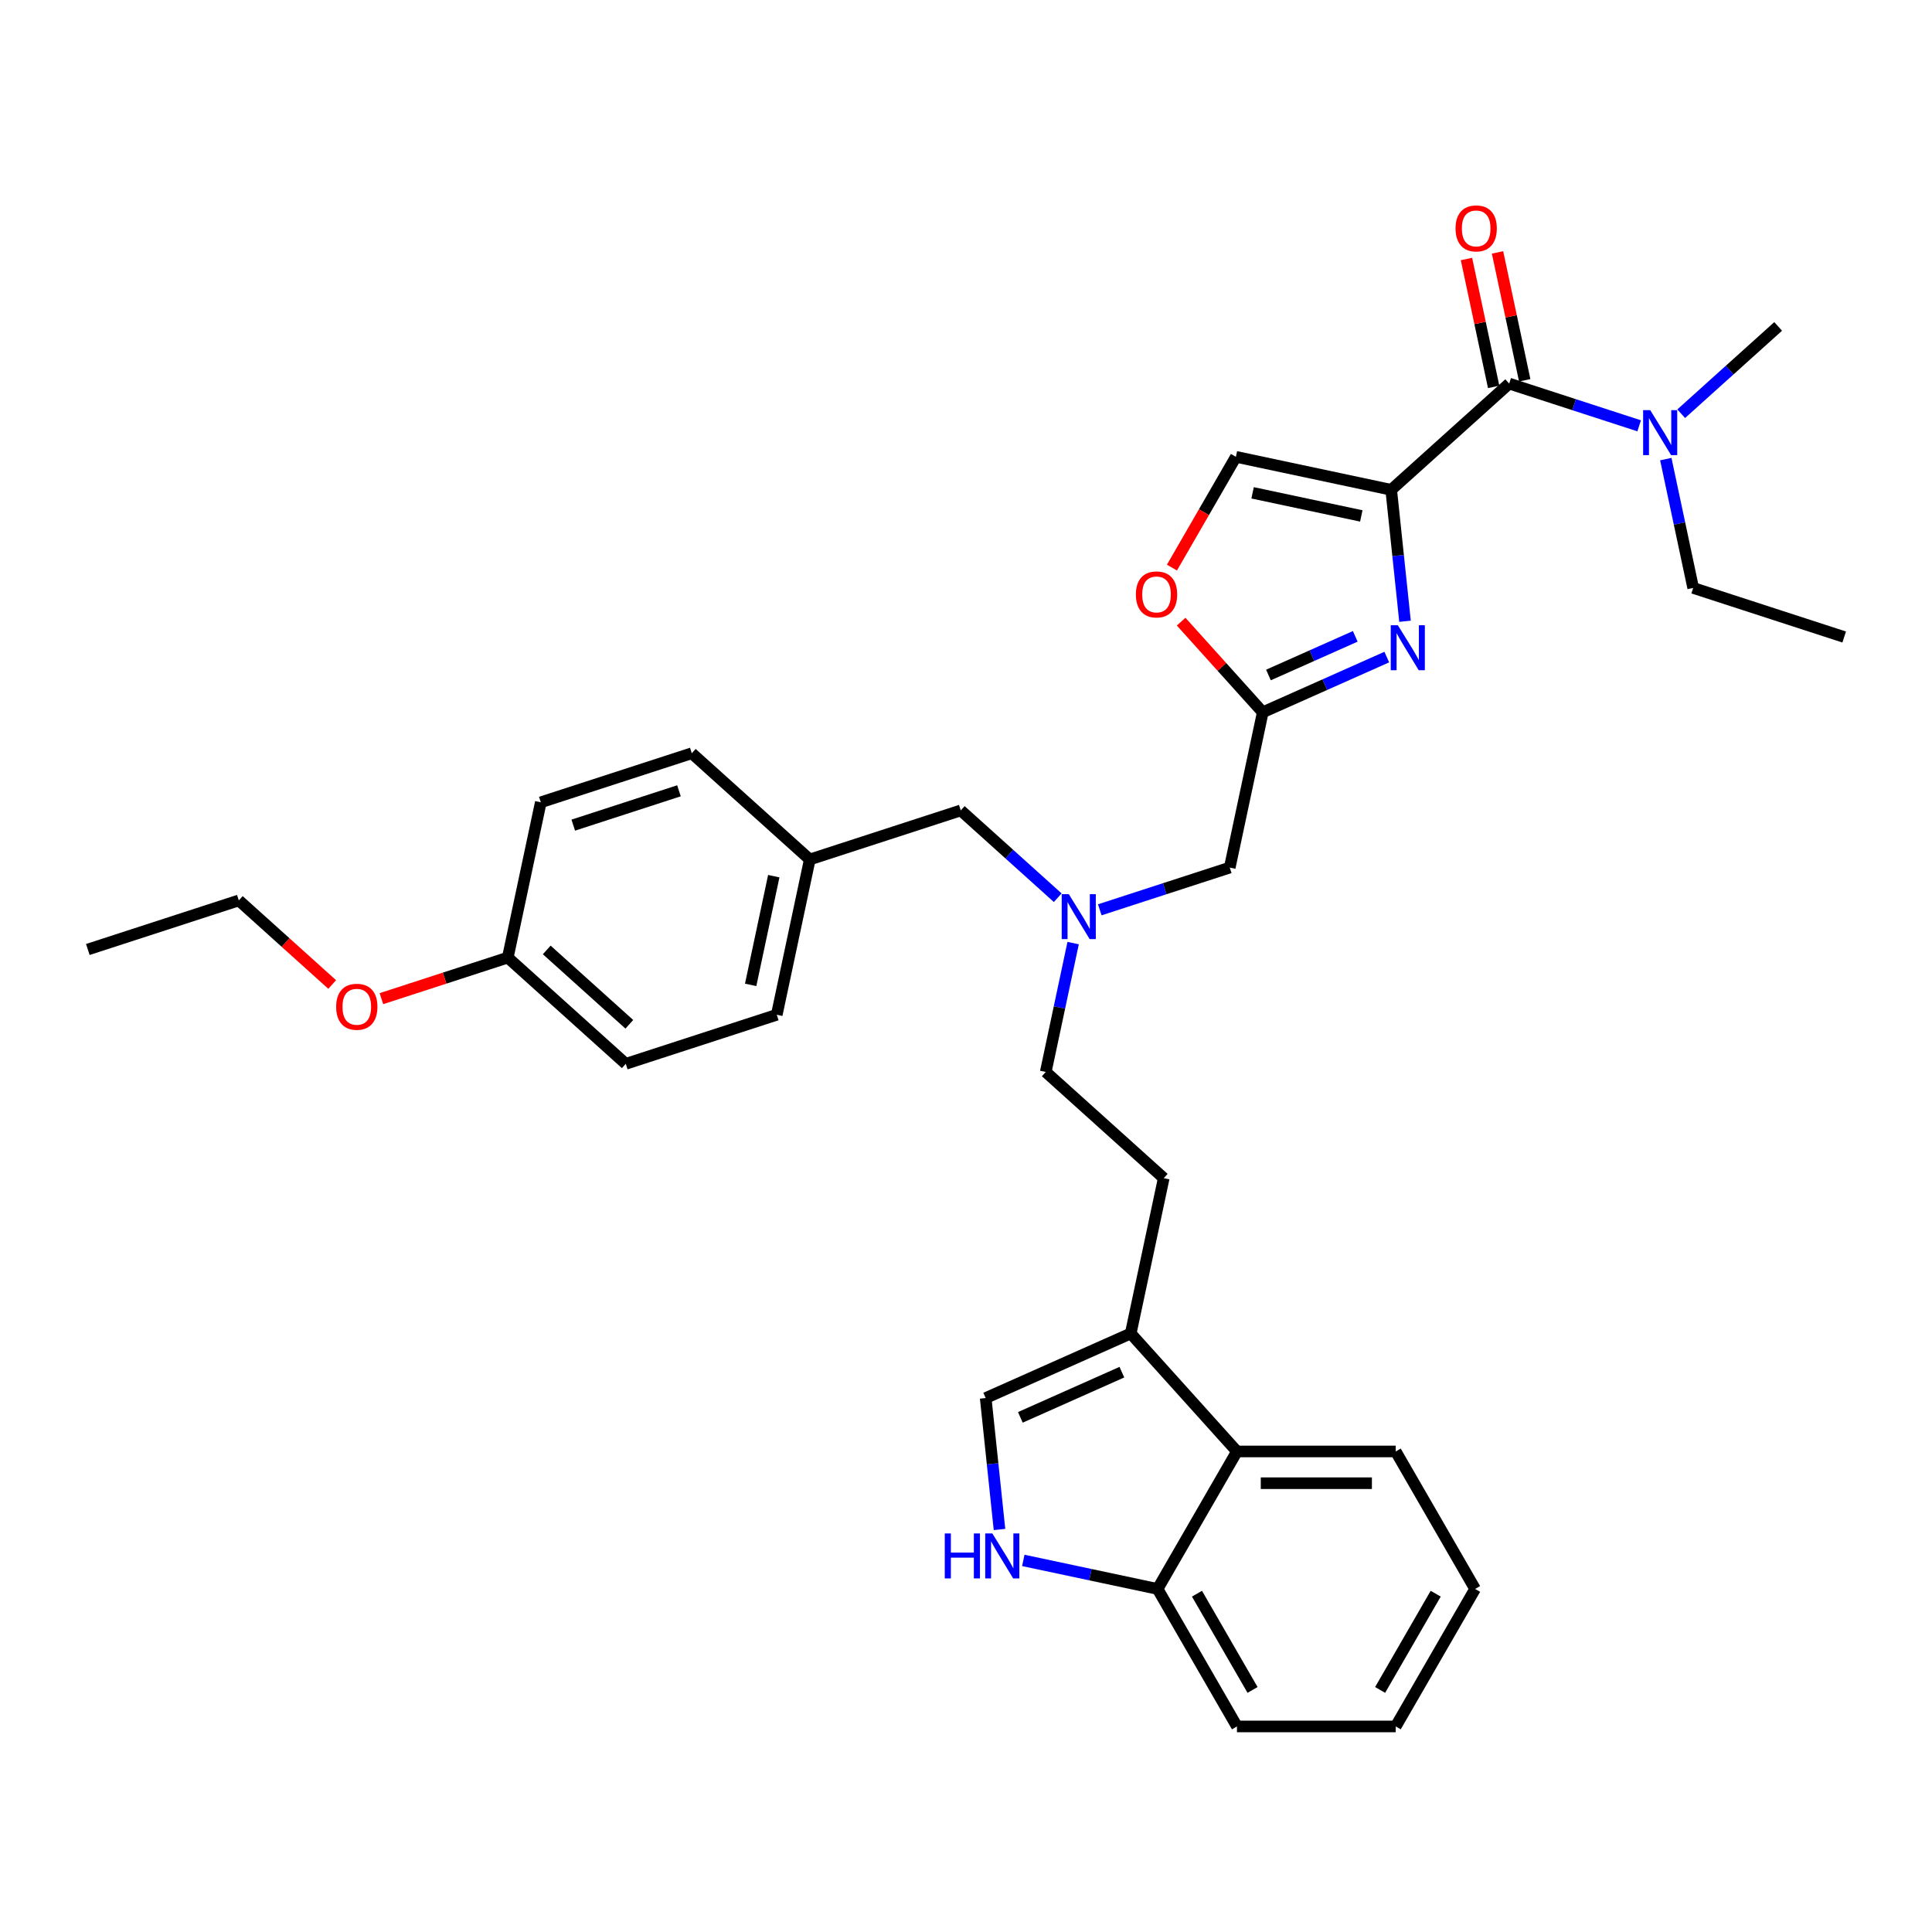 <?xml version='1.0' encoding='iso-8859-1'?>
<svg version='1.1' baseProfile='full'
              xmlns='http://www.w3.org/2000/svg'
                      xmlns:rdkit='http://www.rdkit.org/xml'
                      xmlns:xlink='http://www.w3.org/1999/xlink'
                  xml:space='preserve'
width='1000px' height='1000px' viewBox='0 0 1000 1000'>
<!-- END OF HEADER -->
<rect style='opacity:1.0;fill:#FFFFFF;stroke:none' width='1000' height='1000' x='0' y='0'> </rect>
<path class='bond-0' d='M 954.545,329.712 L 876.391,304.318' style='fill:none;fill-rule:evenodd;stroke:#000000;stroke-width:6px;stroke-linecap:butt;stroke-linejoin:miter;stroke-opacity:1' />
<path class='bond-1' d='M 789.19,196.836 L 782.155,163.737' style='fill:none;fill-rule:evenodd;stroke:#000000;stroke-width:6px;stroke-linecap:butt;stroke-linejoin:miter;stroke-opacity:1' />
<path class='bond-1' d='M 782.155,163.737 L 775.119,130.639' style='fill:none;fill-rule:evenodd;stroke:#FF0000;stroke-width:6px;stroke-linecap:butt;stroke-linejoin:miter;stroke-opacity:1' />
<path class='bond-1' d='M 773.114,200.253 L 766.079,167.155' style='fill:none;fill-rule:evenodd;stroke:#000000;stroke-width:6px;stroke-linecap:butt;stroke-linejoin:miter;stroke-opacity:1' />
<path class='bond-1' d='M 766.079,167.155 L 759.043,134.056' style='fill:none;fill-rule:evenodd;stroke:#FF0000;stroke-width:6px;stroke-linecap:butt;stroke-linejoin:miter;stroke-opacity:1' />
<path class='bond-2' d='M 781.152,198.544 L 814.789,209.474' style='fill:none;fill-rule:evenodd;stroke:#000000;stroke-width:6px;stroke-linecap:butt;stroke-linejoin:miter;stroke-opacity:1' />
<path class='bond-2' d='M 814.789,209.474 L 848.426,220.403' style='fill:none;fill-rule:evenodd;stroke:#0000FF;stroke-width:6px;stroke-linecap:butt;stroke-linejoin:miter;stroke-opacity:1' />
<path class='bond-3' d='M 781.152,198.544 L 720.083,253.531' style='fill:none;fill-rule:evenodd;stroke:#000000;stroke-width:6px;stroke-linecap:butt;stroke-linejoin:miter;stroke-opacity:1' />
<path class='bond-4' d='M 870.186,214.142 L 895.28,191.547' style='fill:none;fill-rule:evenodd;stroke:#0000FF;stroke-width:6px;stroke-linecap:butt;stroke-linejoin:miter;stroke-opacity:1' />
<path class='bond-4' d='M 895.28,191.547 L 920.375,168.952' style='fill:none;fill-rule:evenodd;stroke:#000000;stroke-width:6px;stroke-linecap:butt;stroke-linejoin:miter;stroke-opacity:1' />
<path class='bond-5' d='M 862.216,237.629 L 869.304,270.974' style='fill:none;fill-rule:evenodd;stroke:#0000FF;stroke-width:6px;stroke-linecap:butt;stroke-linejoin:miter;stroke-opacity:1' />
<path class='bond-5' d='M 869.304,270.974 L 876.391,304.318' style='fill:none;fill-rule:evenodd;stroke:#000000;stroke-width:6px;stroke-linecap:butt;stroke-linejoin:miter;stroke-opacity:1' />
<path class='bond-6' d='M 569.242,470.92 L 602.879,459.99' style='fill:none;fill-rule:evenodd;stroke:#0000FF;stroke-width:6px;stroke-linecap:butt;stroke-linejoin:miter;stroke-opacity:1' />
<path class='bond-6' d='M 602.879,459.99 L 636.516,449.061' style='fill:none;fill-rule:evenodd;stroke:#000000;stroke-width:6px;stroke-linecap:butt;stroke-linejoin:miter;stroke-opacity:1' />
<path class='bond-7' d='M 547.482,464.658 L 522.388,442.063' style='fill:none;fill-rule:evenodd;stroke:#0000FF;stroke-width:6px;stroke-linecap:butt;stroke-linejoin:miter;stroke-opacity:1' />
<path class='bond-7' d='M 522.388,442.063 L 497.293,419.468' style='fill:none;fill-rule:evenodd;stroke:#000000;stroke-width:6px;stroke-linecap:butt;stroke-linejoin:miter;stroke-opacity:1' />
<path class='bond-8' d='M 555.452,488.145 L 548.364,521.49' style='fill:none;fill-rule:evenodd;stroke:#0000FF;stroke-width:6px;stroke-linecap:butt;stroke-linejoin:miter;stroke-opacity:1' />
<path class='bond-8' d='M 548.364,521.49 L 541.277,554.835' style='fill:none;fill-rule:evenodd;stroke:#000000;stroke-width:6px;stroke-linecap:butt;stroke-linejoin:miter;stroke-opacity:1' />
<path class='bond-9' d='M 636.516,449.061 L 653.602,368.681' style='fill:none;fill-rule:evenodd;stroke:#000000;stroke-width:6px;stroke-linecap:butt;stroke-linejoin:miter;stroke-opacity:1' />
<path class='bond-10' d='M 497.293,419.468 L 419.139,444.862' style='fill:none;fill-rule:evenodd;stroke:#000000;stroke-width:6px;stroke-linecap:butt;stroke-linejoin:miter;stroke-opacity:1' />
<path class='bond-11' d='M 727.234,321.566 L 723.659,287.548' style='fill:none;fill-rule:evenodd;stroke:#0000FF;stroke-width:6px;stroke-linecap:butt;stroke-linejoin:miter;stroke-opacity:1' />
<path class='bond-11' d='M 723.659,287.548 L 720.083,253.531' style='fill:none;fill-rule:evenodd;stroke:#000000;stroke-width:6px;stroke-linecap:butt;stroke-linejoin:miter;stroke-opacity:1' />
<path class='bond-12' d='M 717.793,340.101 L 685.697,354.391' style='fill:none;fill-rule:evenodd;stroke:#0000FF;stroke-width:6px;stroke-linecap:butt;stroke-linejoin:miter;stroke-opacity:1' />
<path class='bond-12' d='M 685.697,354.391 L 653.602,368.681' style='fill:none;fill-rule:evenodd;stroke:#000000;stroke-width:6px;stroke-linecap:butt;stroke-linejoin:miter;stroke-opacity:1' />
<path class='bond-12' d='M 701.479,329.373 L 679.012,339.376' style='fill:none;fill-rule:evenodd;stroke:#0000FF;stroke-width:6px;stroke-linecap:butt;stroke-linejoin:miter;stroke-opacity:1' />
<path class='bond-12' d='M 679.012,339.376 L 656.545,349.379' style='fill:none;fill-rule:evenodd;stroke:#000000;stroke-width:6px;stroke-linecap:butt;stroke-linejoin:miter;stroke-opacity:1' />
<path class='bond-13' d='M 720.083,253.531 L 639.703,236.445' style='fill:none;fill-rule:evenodd;stroke:#000000;stroke-width:6px;stroke-linecap:butt;stroke-linejoin:miter;stroke-opacity:1' />
<path class='bond-13' d='M 704.609,267.044 L 648.343,255.084' style='fill:none;fill-rule:evenodd;stroke:#000000;stroke-width:6px;stroke-linecap:butt;stroke-linejoin:miter;stroke-opacity:1' />
<path class='bond-14' d='M 639.703,236.445 L 623.149,265.118' style='fill:none;fill-rule:evenodd;stroke:#000000;stroke-width:6px;stroke-linecap:butt;stroke-linejoin:miter;stroke-opacity:1' />
<path class='bond-14' d='M 623.149,265.118 L 606.595,293.79' style='fill:none;fill-rule:evenodd;stroke:#FF0000;stroke-width:6px;stroke-linecap:butt;stroke-linejoin:miter;stroke-opacity:1' />
<path class='bond-15' d='M 419.139,444.862 L 358.071,389.876' style='fill:none;fill-rule:evenodd;stroke:#000000;stroke-width:6px;stroke-linecap:butt;stroke-linejoin:miter;stroke-opacity:1' />
<path class='bond-16' d='M 419.139,444.862 L 402.054,525.242' style='fill:none;fill-rule:evenodd;stroke:#000000;stroke-width:6px;stroke-linecap:butt;stroke-linejoin:miter;stroke-opacity:1' />
<path class='bond-16' d='M 400.501,453.502 L 388.541,509.768' style='fill:none;fill-rule:evenodd;stroke:#000000;stroke-width:6px;stroke-linecap:butt;stroke-linejoin:miter;stroke-opacity:1' />
<path class='bond-17' d='M 262.831,495.65 L 323.9,550.636' style='fill:none;fill-rule:evenodd;stroke:#000000;stroke-width:6px;stroke-linecap:butt;stroke-linejoin:miter;stroke-opacity:1' />
<path class='bond-17' d='M 282.989,491.684 L 325.737,530.174' style='fill:none;fill-rule:evenodd;stroke:#000000;stroke-width:6px;stroke-linecap:butt;stroke-linejoin:miter;stroke-opacity:1' />
<path class='bond-18' d='M 262.831,495.65 L 230.123,506.277' style='fill:none;fill-rule:evenodd;stroke:#000000;stroke-width:6px;stroke-linecap:butt;stroke-linejoin:miter;stroke-opacity:1' />
<path class='bond-18' d='M 230.123,506.277 L 197.415,516.905' style='fill:none;fill-rule:evenodd;stroke:#FF0000;stroke-width:6px;stroke-linecap:butt;stroke-linejoin:miter;stroke-opacity:1' />
<path class='bond-19' d='M 262.831,495.65 L 279.917,415.269' style='fill:none;fill-rule:evenodd;stroke:#000000;stroke-width:6px;stroke-linecap:butt;stroke-linejoin:miter;stroke-opacity:1' />
<path class='bond-20' d='M 763.511,822.437 L 722.423,893.604' style='fill:none;fill-rule:evenodd;stroke:#000000;stroke-width:6px;stroke-linecap:butt;stroke-linejoin:miter;stroke-opacity:1' />
<path class='bond-20' d='M 743.114,824.894 L 714.353,874.711' style='fill:none;fill-rule:evenodd;stroke:#000000;stroke-width:6px;stroke-linecap:butt;stroke-linejoin:miter;stroke-opacity:1' />
<path class='bond-21' d='M 763.511,822.437 L 722.423,751.27' style='fill:none;fill-rule:evenodd;stroke:#000000;stroke-width:6px;stroke-linecap:butt;stroke-linejoin:miter;stroke-opacity:1' />
<path class='bond-22' d='M 722.423,893.604 L 640.247,893.604' style='fill:none;fill-rule:evenodd;stroke:#000000;stroke-width:6px;stroke-linecap:butt;stroke-linejoin:miter;stroke-opacity:1' />
<path class='bond-23' d='M 640.247,893.604 L 599.159,822.437' style='fill:none;fill-rule:evenodd;stroke:#000000;stroke-width:6px;stroke-linecap:butt;stroke-linejoin:miter;stroke-opacity:1' />
<path class='bond-23' d='M 648.317,874.711 L 619.555,824.894' style='fill:none;fill-rule:evenodd;stroke:#000000;stroke-width:6px;stroke-linecap:butt;stroke-linejoin:miter;stroke-opacity:1' />
<path class='bond-24' d='M 722.423,751.27 L 640.247,751.27' style='fill:none;fill-rule:evenodd;stroke:#000000;stroke-width:6px;stroke-linecap:butt;stroke-linejoin:miter;stroke-opacity:1' />
<path class='bond-24' d='M 710.096,767.706 L 652.573,767.706' style='fill:none;fill-rule:evenodd;stroke:#000000;stroke-width:6px;stroke-linecap:butt;stroke-linejoin:miter;stroke-opacity:1' />
<path class='bond-25' d='M 517.339,791.661 L 513.764,757.643' style='fill:none;fill-rule:evenodd;stroke:#0000FF;stroke-width:6px;stroke-linecap:butt;stroke-linejoin:miter;stroke-opacity:1' />
<path class='bond-25' d='M 513.764,757.643 L 510.189,723.626' style='fill:none;fill-rule:evenodd;stroke:#000000;stroke-width:6px;stroke-linecap:butt;stroke-linejoin:miter;stroke-opacity:1' />
<path class='bond-26' d='M 529.658,807.664 L 564.408,815.051' style='fill:none;fill-rule:evenodd;stroke:#0000FF;stroke-width:6px;stroke-linecap:butt;stroke-linejoin:miter;stroke-opacity:1' />
<path class='bond-26' d='M 564.408,815.051 L 599.159,822.437' style='fill:none;fill-rule:evenodd;stroke:#000000;stroke-width:6px;stroke-linecap:butt;stroke-linejoin:miter;stroke-opacity:1' />
<path class='bond-27' d='M 510.189,723.626 L 585.26,690.202' style='fill:none;fill-rule:evenodd;stroke:#000000;stroke-width:6px;stroke-linecap:butt;stroke-linejoin:miter;stroke-opacity:1' />
<path class='bond-27' d='M 528.134,733.627 L 580.684,710.23' style='fill:none;fill-rule:evenodd;stroke:#000000;stroke-width:6px;stroke-linecap:butt;stroke-linejoin:miter;stroke-opacity:1' />
<path class='bond-28' d='M 585.26,690.202 L 640.247,751.27' style='fill:none;fill-rule:evenodd;stroke:#000000;stroke-width:6px;stroke-linecap:butt;stroke-linejoin:miter;stroke-opacity:1' />
<path class='bond-29' d='M 585.26,690.202 L 602.345,609.822' style='fill:none;fill-rule:evenodd;stroke:#000000;stroke-width:6px;stroke-linecap:butt;stroke-linejoin:miter;stroke-opacity:1' />
<path class='bond-30' d='M 640.247,751.27 L 599.159,822.437' style='fill:none;fill-rule:evenodd;stroke:#000000;stroke-width:6px;stroke-linecap:butt;stroke-linejoin:miter;stroke-opacity:1' />
<path class='bond-31' d='M 602.345,609.822 L 541.277,554.835' style='fill:none;fill-rule:evenodd;stroke:#000000;stroke-width:6px;stroke-linecap:butt;stroke-linejoin:miter;stroke-opacity:1' />
<path class='bond-32' d='M 358.071,389.876 L 279.917,415.269' style='fill:none;fill-rule:evenodd;stroke:#000000;stroke-width:6px;stroke-linecap:butt;stroke-linejoin:miter;stroke-opacity:1' />
<path class='bond-32' d='M 351.426,409.315 L 296.719,427.091' style='fill:none;fill-rule:evenodd;stroke:#000000;stroke-width:6px;stroke-linecap:butt;stroke-linejoin:miter;stroke-opacity:1' />
<path class='bond-33' d='M 402.054,525.242 L 323.9,550.636' style='fill:none;fill-rule:evenodd;stroke:#000000;stroke-width:6px;stroke-linecap:butt;stroke-linejoin:miter;stroke-opacity:1' />
<path class='bond-34' d='M 171.94,509.575 L 147.774,487.816' style='fill:none;fill-rule:evenodd;stroke:#FF0000;stroke-width:6px;stroke-linecap:butt;stroke-linejoin:miter;stroke-opacity:1' />
<path class='bond-34' d='M 147.774,487.816 L 123.609,466.057' style='fill:none;fill-rule:evenodd;stroke:#000000;stroke-width:6px;stroke-linecap:butt;stroke-linejoin:miter;stroke-opacity:1' />
<path class='bond-35' d='M 123.609,466.057 L 45.455,491.451' style='fill:none;fill-rule:evenodd;stroke:#000000;stroke-width:6px;stroke-linecap:butt;stroke-linejoin:miter;stroke-opacity:1' />
<path class='bond-36' d='M 611.352,321.758 L 632.477,345.219' style='fill:none;fill-rule:evenodd;stroke:#FF0000;stroke-width:6px;stroke-linecap:butt;stroke-linejoin:miter;stroke-opacity:1' />
<path class='bond-36' d='M 632.477,345.219 L 653.602,368.681' style='fill:none;fill-rule:evenodd;stroke:#000000;stroke-width:6px;stroke-linecap:butt;stroke-linejoin:miter;stroke-opacity:1' />
<path  class='atom-2' d='M 753.384 118.23
Q 753.384 112.642, 756.145 109.519
Q 758.906 106.396, 764.067 106.396
Q 769.227 106.396, 771.988 109.519
Q 774.75 112.642, 774.75 118.23
Q 774.75 123.884, 771.956 127.105
Q 769.162 130.293, 764.067 130.293
Q 758.939 130.293, 756.145 127.105
Q 753.384 123.916, 753.384 118.23
M 764.067 127.664
Q 767.617 127.664, 769.523 125.297
Q 771.463 122.897, 771.463 118.23
Q 771.463 113.661, 769.523 111.36
Q 767.617 109.026, 764.067 109.026
Q 760.517 109.026, 758.577 111.327
Q 756.671 113.628, 756.671 118.23
Q 756.671 122.93, 758.577 125.297
Q 760.517 127.664, 764.067 127.664
' fill='#FF0000'/>
<path  class='atom-3' d='M 854.162 212.302
L 861.788 224.628
Q 862.544 225.845, 863.76 228.047
Q 864.976 230.249, 865.042 230.381
L 865.042 212.302
L 868.132 212.302
L 868.132 235.574
L 864.943 235.574
L 856.759 222.097
Q 855.805 220.52, 854.786 218.712
Q 853.8 216.904, 853.504 216.345
L 853.504 235.574
L 850.48 235.574
L 850.48 212.302
L 854.162 212.302
' fill='#0000FF'/>
<path  class='atom-5' d='M 553.218 462.819
L 560.844 475.145
Q 561.6 476.361, 562.816 478.564
Q 564.032 480.766, 564.098 480.897
L 564.098 462.819
L 567.188 462.819
L 567.188 486.091
L 563.999 486.091
L 555.815 472.614
Q 554.861 471.036, 553.842 469.228
Q 552.856 467.42, 552.561 466.862
L 552.561 486.091
L 549.536 486.091
L 549.536 462.819
L 553.218 462.819
' fill='#0000FF'/>
<path  class='atom-8' d='M 723.529 323.621
L 731.155 335.947
Q 731.911 337.163, 733.127 339.365
Q 734.343 341.568, 734.409 341.699
L 734.409 323.621
L 737.499 323.621
L 737.499 346.893
L 734.31 346.893
L 726.126 333.416
Q 725.172 331.838, 724.153 330.03
Q 723.167 328.222, 722.871 327.664
L 722.871 346.893
L 719.847 346.893
L 719.847 323.621
L 723.529 323.621
' fill='#0000FF'/>
<path  class='atom-17' d='M 489.014 793.716
L 492.17 793.716
L 492.17 803.61
L 504.069 803.61
L 504.069 793.716
L 507.224 793.716
L 507.224 816.988
L 504.069 816.988
L 504.069 806.239
L 492.17 806.239
L 492.17 816.988
L 489.014 816.988
L 489.014 793.716
' fill='#0000FF'/>
<path  class='atom-17' d='M 513.634 793.716
L 521.26 806.042
Q 522.016 807.258, 523.232 809.46
Q 524.448 811.663, 524.514 811.794
L 524.514 793.716
L 527.604 793.716
L 527.604 816.988
L 524.416 816.988
L 516.231 803.511
Q 515.278 801.933, 514.259 800.125
Q 513.273 798.317, 512.977 797.759
L 512.977 816.988
L 509.953 816.988
L 509.953 793.716
L 513.634 793.716
' fill='#0000FF'/>
<path  class='atom-28' d='M 173.994 521.109
Q 173.994 515.521, 176.756 512.398
Q 179.517 509.276, 184.677 509.276
Q 189.838 509.276, 192.599 512.398
Q 195.36 515.521, 195.36 521.109
Q 195.36 526.763, 192.566 529.984
Q 189.772 533.173, 184.677 533.173
Q 179.549 533.173, 176.756 529.984
Q 173.994 526.796, 173.994 521.109
M 184.677 530.543
Q 188.227 530.543, 190.134 528.176
Q 192.073 525.777, 192.073 521.109
Q 192.073 516.54, 190.134 514.239
Q 188.227 511.905, 184.677 511.905
Q 181.127 511.905, 179.188 514.206
Q 177.281 516.507, 177.281 521.109
Q 177.281 525.81, 179.188 528.176
Q 181.127 530.543, 184.677 530.543
' fill='#FF0000'/>
<path  class='atom-31' d='M 587.932 307.678
Q 587.932 302.09, 590.693 298.967
Q 593.454 295.844, 598.615 295.844
Q 603.776 295.844, 606.537 298.967
Q 609.298 302.09, 609.298 307.678
Q 609.298 313.331, 606.504 316.553
Q 603.71 319.741, 598.615 319.741
Q 593.487 319.741, 590.693 316.553
Q 587.932 313.364, 587.932 307.678
M 598.615 317.112
Q 602.165 317.112, 604.072 314.745
Q 606.011 312.345, 606.011 307.678
Q 606.011 303.109, 604.072 300.808
Q 602.165 298.474, 598.615 298.474
Q 595.065 298.474, 593.126 300.775
Q 591.219 303.076, 591.219 307.678
Q 591.219 312.378, 593.126 314.745
Q 595.065 317.112, 598.615 317.112
' fill='#FF0000'/>
</svg>
